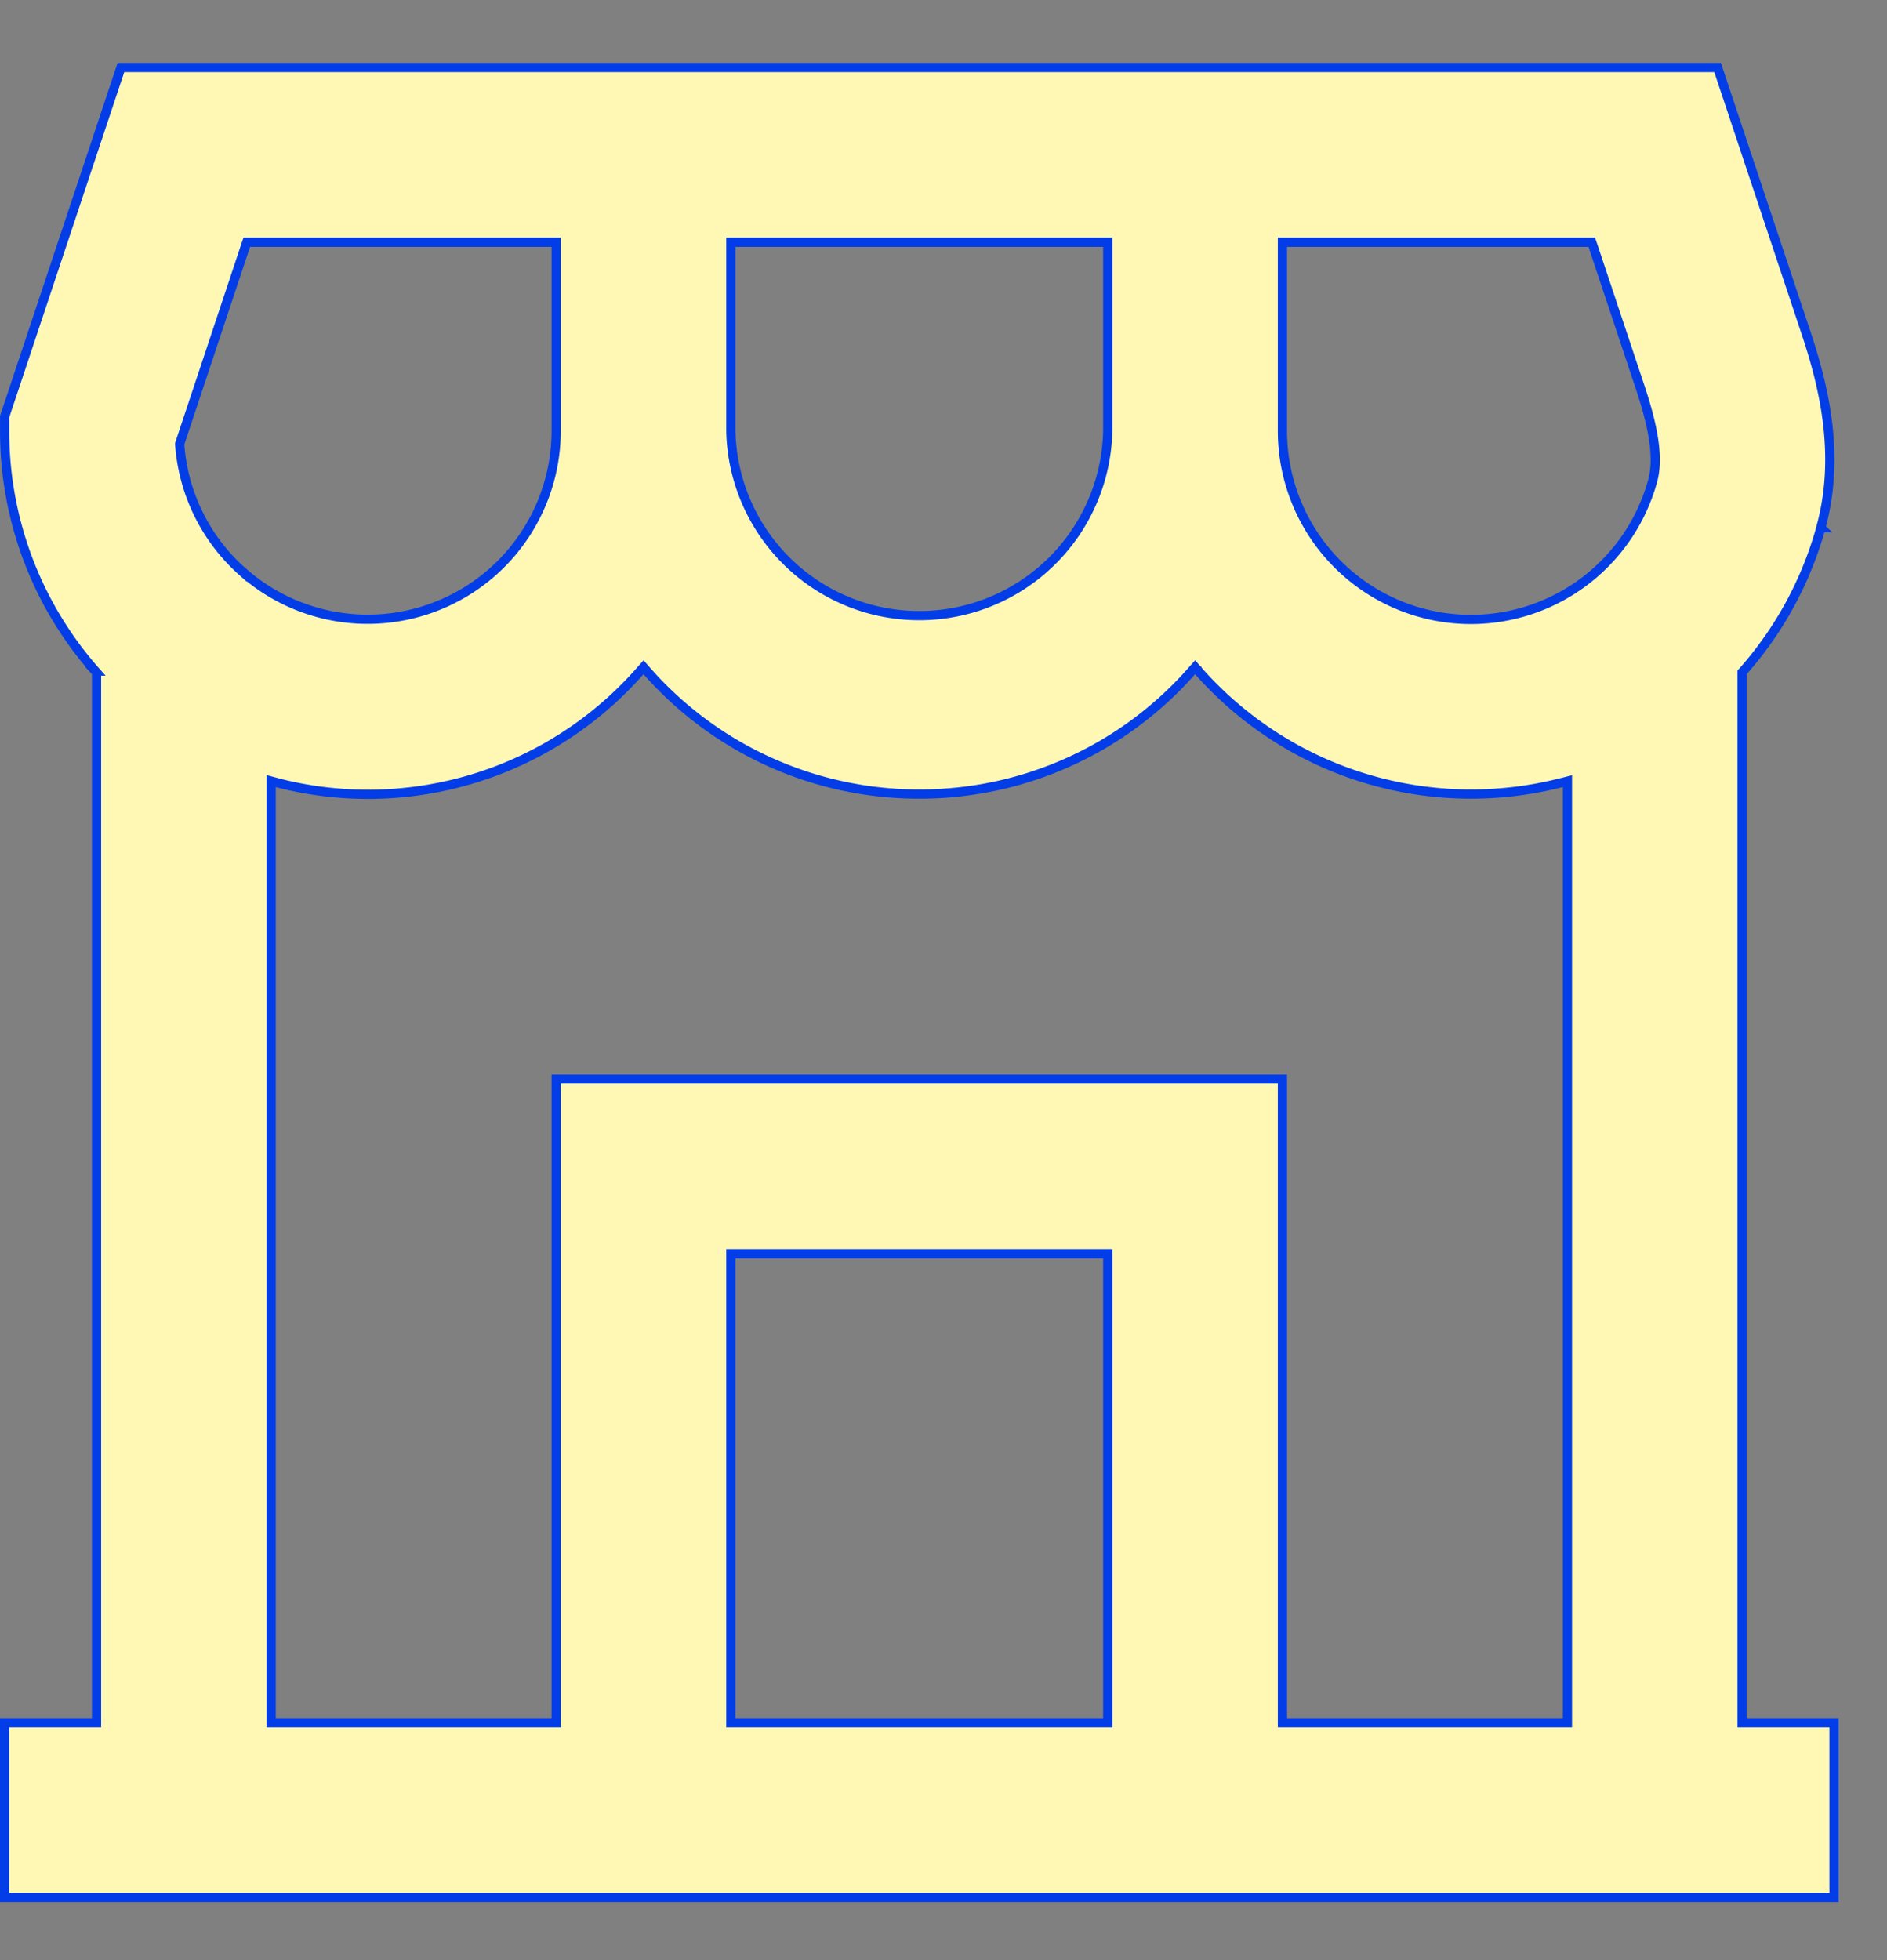 <svg xmlns="http://www.w3.org/2000/svg" width="26" height="27" fill="none" viewBox="0 0 26 27"><rect x="0" y="0" width="26" height="27" fill="#808080" stroke="none"/><path fill="#FFF8B5" stroke="#023DE7" stroke-width=".127" d="M3.336 7.87a2.597 2.597 0 0 0 4.327-1.936V3.337H3.4l-.015.043L2.48 6.1l-.004.012v.012c.051.692.37 1.31.86 1.747Zm0 0 .042-.048-.042.048ZM17.67 5.934a2.597 2.597 0 0 0 5.1.694c.08-.289.032-.683-.17-1.29l-.653-1.958-.015-.043H17.67v2.597Zm0 0h.063-.063Zm7.419 1.336a4.995 4.995 0 0 1-1.07 1.974l-.016.018V23.73H25.27v2.407H.063V23.73H1.33V9.261l-.016-.017a4.988 4.988 0 0 1-1.25-3.31v-.195L1.666.93h22l1.216 3.647c.229.686.49 1.67.206 2.692ZM3.816 10.78l-.08-.021V23.73h3.927V14.864H17.67V23.73h3.927V10.76l-.08.02a5.009 5.009 0 0 1-5.003-1.535l-.047-.054-.048.054a4.99 4.99 0 0 1-3.752 1.693 4.991 4.991 0 0 1-3.753-1.693l-.047-.054-.048.054a4.99 4.99 0 0 1-5.003 1.536ZM15.263 3.4v-.063H10.07v2.597a2.597 2.597 0 0 0 5.193 0V3.4ZM15.2 23.73h.063v-6.46H10.07v6.46h5.13Z"/></svg>